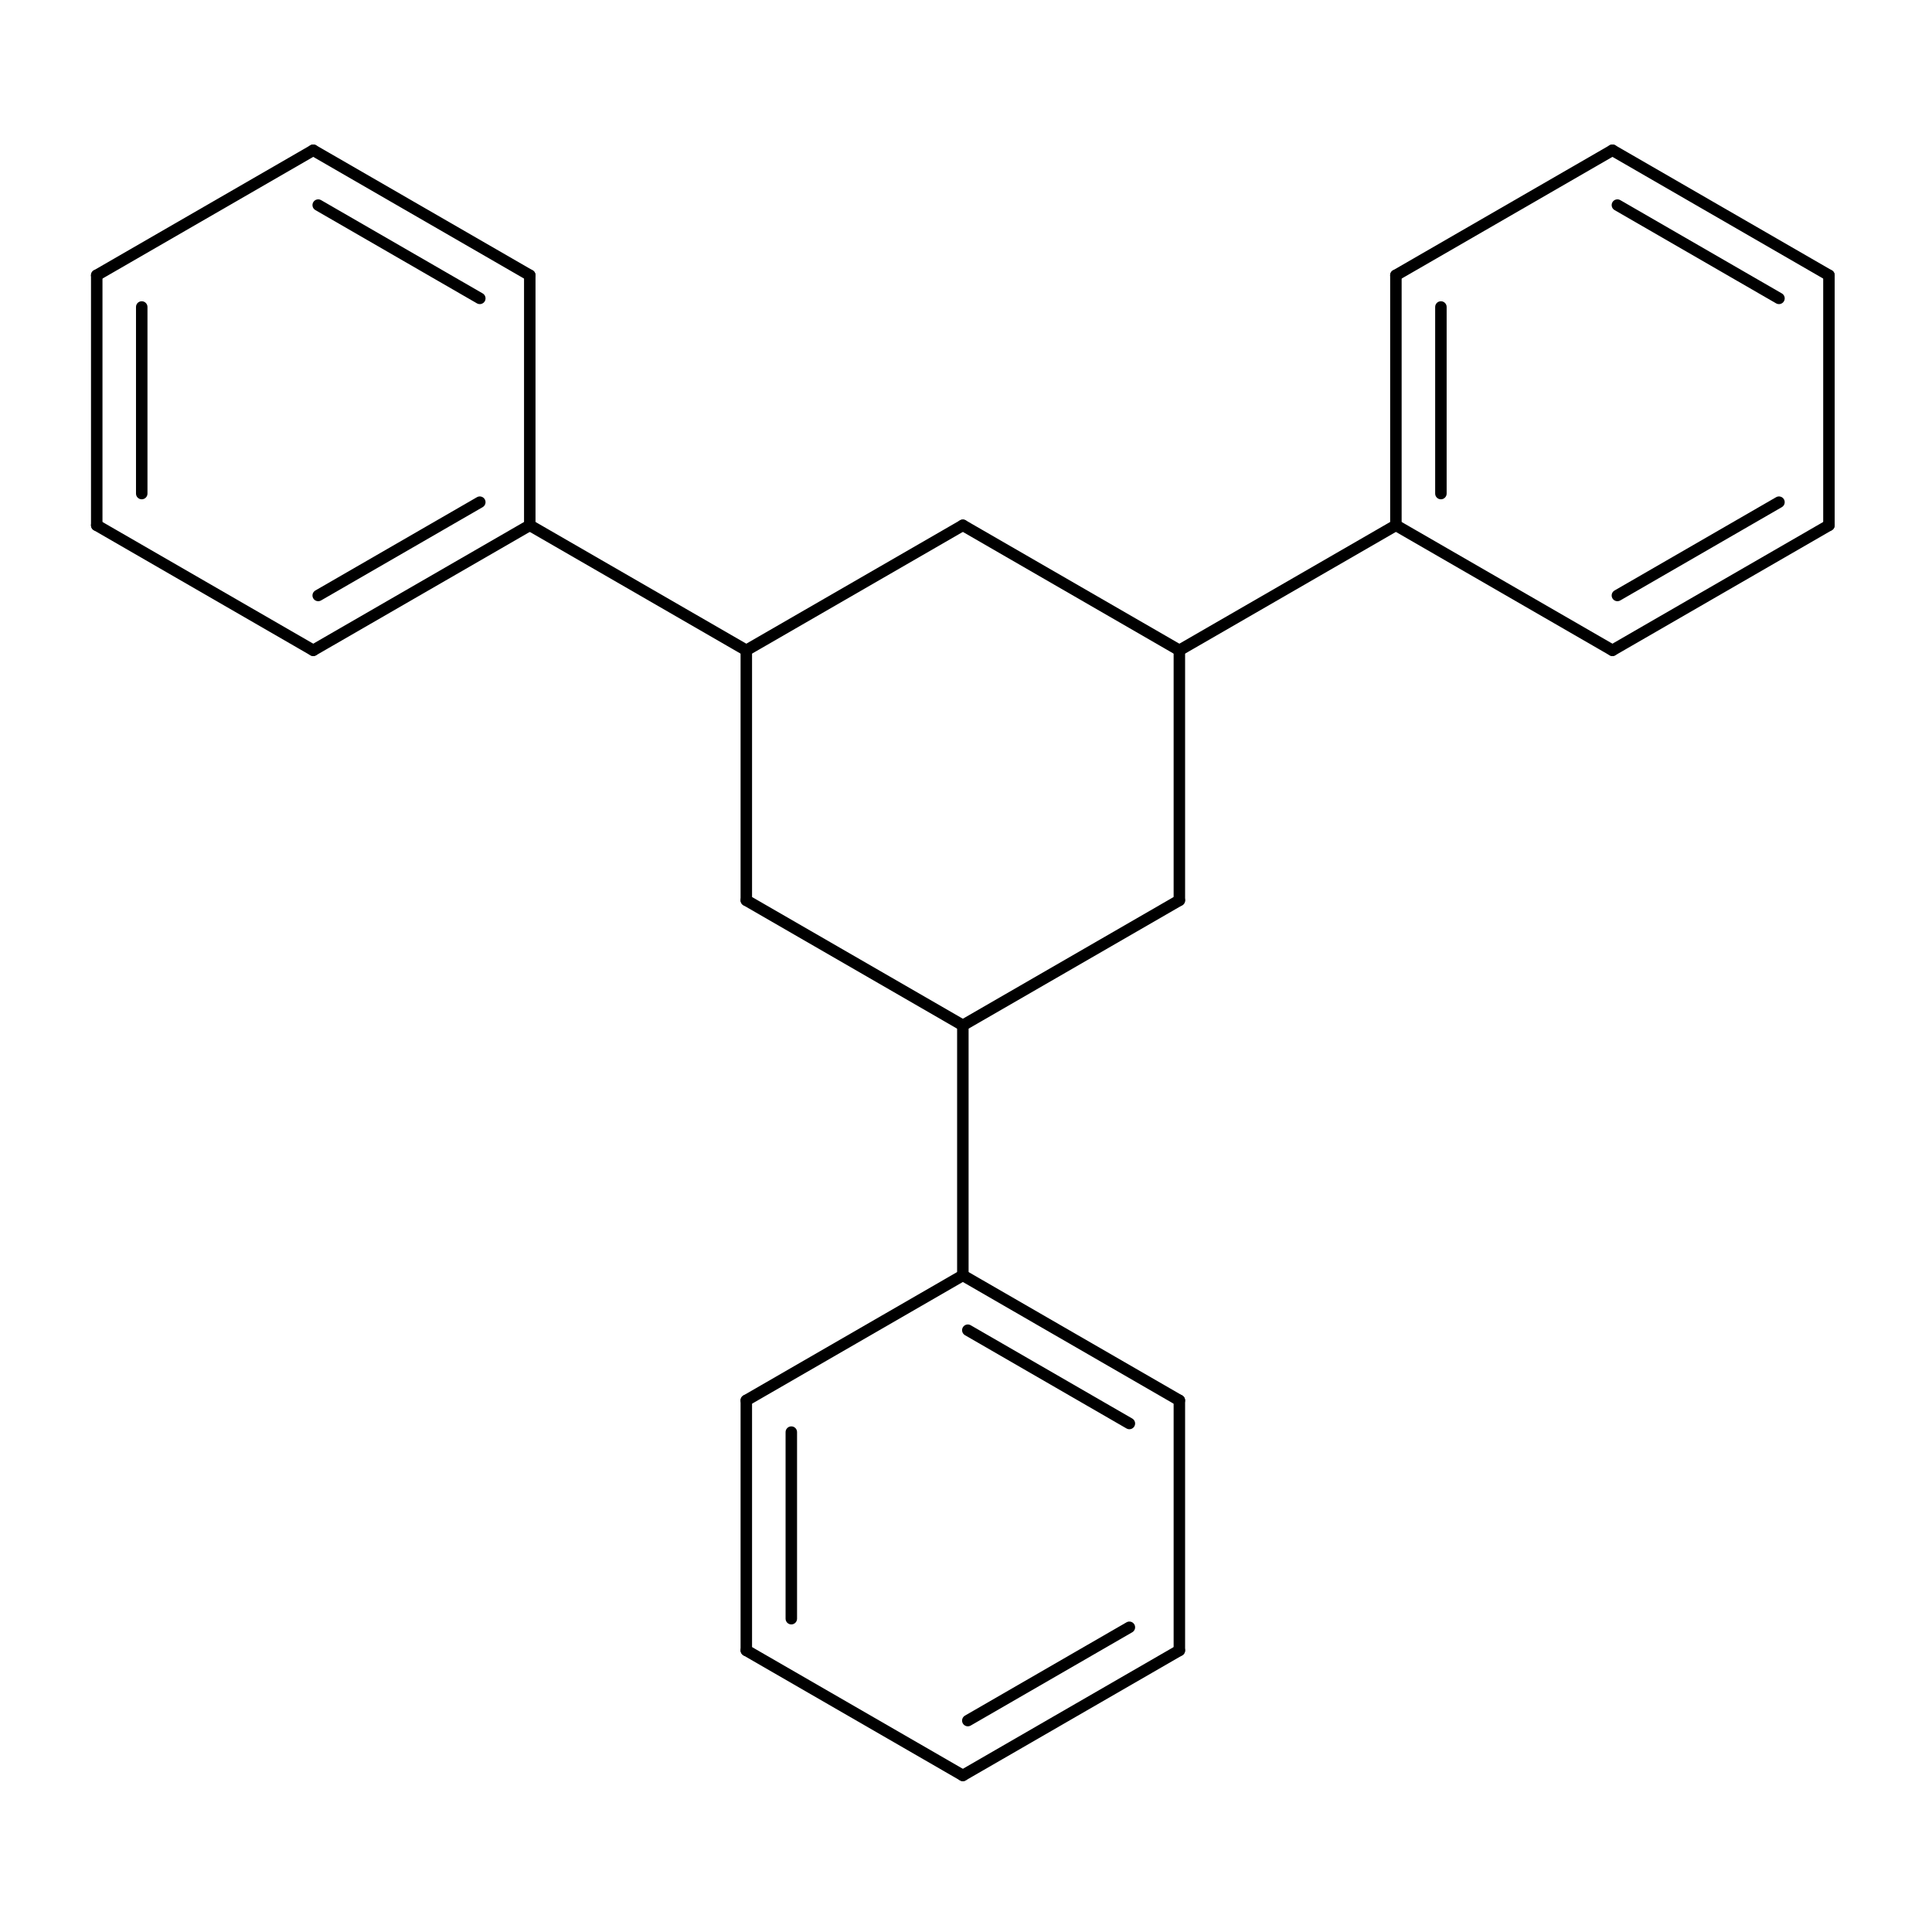 <?xml version="1.0"?>
<!DOCTYPE svg PUBLIC '-//W3C//DTD SVG 1.0//EN'
          'http://www.w3.org/TR/2001/REC-SVG-20010904/DTD/svg10.dtd'>
<svg fill-opacity="1" xmlns:xlink="http://www.w3.org/1999/xlink" color-rendering="auto" color-interpolation="auto" text-rendering="auto" stroke="black" stroke-linecap="square" width="150" stroke-miterlimit="10" shape-rendering="auto" stroke-opacity="1" fill="black" stroke-dasharray="none" font-weight="normal" stroke-width="1" height="150" xmlns="http://www.w3.org/2000/svg" font-family="'Dialog'" font-style="normal" stroke-linejoin="miter" font-size="12px" stroke-dashoffset="0" image-rendering="auto"
><!--Generated by Marvin with Batik SVG Generator
MolSource:
<?xml version="1.0" encoding="UTF-8"?><cml xmlns="http://www.chemaxon.com" xmlns:xsi="http://www.w3.org/2001/XMLSchema-instance" xsi:schemaLocation="http://www.chemaxon.com/marvin/schema/mrvSchema_20_20_0.xsd" version="ChemAxon file format v20.20.0, generated by v21.4.2">
<MDocument><MChemicalStruct><molecule molID="m1"><atomArray atomID="a1 a2 a3 a4 a5 a6 a7 a8 a9 a10 a11 a12 a13 a14 a15 a16 a17 a18 a19 a20 a21 a22 a23 a24" elementType="C C C C C C C C C C C C C C C C C C C C C C C C" x2="2.6673 -2.6673 -8.0020 1.3337 2.6673 -1.3337 -4.0010 -8.0020 -6.6685 0.0000 1.3337 -1.3337 -4.0010 -6.6685 -5.3347 -1.3337 -2.6673 -4.0010 0.0000 -2.6673 -5.3347 -1.3337 -2.6673 -4.0010" y2="10.7800 1.5400 10.7800 11.5500 9.2400 2.3100 2.3100 9.2400 11.5500 10.7800 8.4700 3.8500 3.8500 8.4700 10.7800 6.9300 9.2400 6.9300 9.2400 4.6200 9.2400 8.4700 6.1600 8.4700"></atomArray><bondArray><bond id="b1" atomRefs2="a4 a1" order="2"></bond><bond id="b2" atomRefs2="a5 a1" order="1"></bond><bond id="b3" atomRefs2="a6 a2" order="2"></bond><bond id="b4" atomRefs2="a7 a2" order="1"></bond><bond id="b5" atomRefs2="a8 a3" order="2"></bond><bond id="b6" atomRefs2="a9 a3" order="1"></bond><bond id="b7" atomRefs2="a10 a4" order="1"></bond><bond id="b8" atomRefs2="a11 a5" order="2"></bond><bond id="b9" atomRefs2="a12 a6" order="1"></bond><bond id="b10" atomRefs2="a13 a7" order="2"></bond><bond id="b11" atomRefs2="a14 a8" order="1"></bond><bond id="b12" atomRefs2="a15 a9" order="2"></bond><bond id="b13" atomRefs2="a19 a10" order="2"></bond><bond id="b14" atomRefs2="a19 a11" order="1"></bond><bond id="b15" atomRefs2="a20 a12" order="2"></bond><bond id="b16" atomRefs2="a20 a13" order="1"></bond><bond id="b17" atomRefs2="a21 a14" order="2"></bond><bond id="b18" atomRefs2="a21 a15" order="1"></bond><bond id="b19" atomRefs2="a22 a16" order="1"></bond><bond id="b20" atomRefs2="a22 a17" order="1"></bond><bond id="b21" atomRefs2="a22 a19" order="1"></bond><bond id="b22" atomRefs2="a23 a16" order="1"></bond><bond id="b23" atomRefs2="a23 a18" order="1"></bond><bond id="b24" atomRefs2="a23 a20" order="1"></bond><bond id="b25" atomRefs2="a24 a17" order="1"></bond><bond id="b26" atomRefs2="a24 a18" order="1"></bond><bond id="b27" atomRefs2="a24 a21" order="1"></bond></bondArray></molecule></MChemicalStruct></MDocument>
</cml>
--><defs id="genericDefs"
  /><g
  ><defs id="1673786896887-defs1"
    ><clipPath clipPathUnits="userSpaceOnUse" id="1673786896129-clipPath1"
      ><path d="M0 0 L150 0 L150 150 L0 150 L0 0 Z"
      /></clipPath
    ></defs
    ><g text-rendering="geometricPrecision"
    ><path d="M125.412 11.28 C125.199 11.157 124.926 11.23 124.803 11.443 C124.68 11.656 124.753 11.928 124.966 12.051 L141.776 21.757 C141.989 21.88 142.262 21.807 142.385 21.594 C142.508 21.381 142.435 21.109 142.221 20.986 ZM125.798 15.537 C125.585 15.414 125.312 15.487 125.189 15.7 C125.066 15.913 125.139 16.186 125.352 16.309 L137.896 23.552 C138.109 23.675 138.381 23.602 138.505 23.389 C138.628 23.176 138.555 22.903 138.341 22.78 Z" stroke="none" clip-path="url(#1673786896129-clipPath1)"
    /></g
    ><g text-rendering="geometricPrecision"
    ><path d="M141.553 40.783 L141.553 40.783 L141.553 21.372 C141.553 21.125 141.753 20.926 141.999 20.926 C142.245 20.926 142.444 21.125 142.444 21.372 L142.444 21.372 L142.444 40.783 C142.444 41.03 142.245 41.229 141.999 41.229 C141.753 41.229 141.553 41.03 141.553 40.783 Z" stroke="none" clip-path="url(#1673786896129-clipPath1)"
    /></g
    ><g text-rendering="geometricPrecision"
    ><path d="M91.788 128.523 C92.001 128.4 92.074 128.128 91.951 127.915 C91.828 127.701 91.555 127.629 91.342 127.751 L74.533 137.458 C74.32 137.581 74.247 137.853 74.37 138.066 C74.493 138.279 74.765 138.352 74.978 138.229 ZM87.908 126.729 C88.121 126.606 88.194 126.333 88.071 126.12 C87.948 125.907 87.675 125.834 87.462 125.957 L74.919 133.2 C74.706 133.323 74.632 133.596 74.755 133.809 C74.879 134.022 75.151 134.095 75.364 133.972 Z" stroke="none" clip-path="url(#1673786896129-clipPath1)"
    /></g
    ><g text-rendering="geometricPrecision"
    ><path d="M58.166 127.751 L58.166 127.751 L74.978 137.458 C75.192 137.581 75.264 137.853 75.141 138.066 C75.019 138.279 74.746 138.352 74.533 138.229 L74.533 138.229 L57.721 128.523 C57.508 128.4 57.435 128.128 57.558 127.915 C57.681 127.701 57.953 127.629 58.166 127.751 Z" stroke="none" clip-path="url(#1673786896129-clipPath1)"
    /></g
    ><g text-rendering="geometricPrecision"
    ><path d="M7.065 40.783 C7.065 41.03 7.264 41.229 7.51 41.229 C7.756 41.229 7.956 41.03 7.956 40.783 L7.956 21.372 C7.956 21.125 7.756 20.926 7.51 20.926 C7.264 20.926 7.065 21.125 7.065 21.372 ZM10.559 38.321 C10.559 38.567 10.758 38.766 11.004 38.766 C11.25 38.766 11.45 38.567 11.45 38.321 L11.45 23.834 C11.45 23.588 11.25 23.389 11.004 23.389 C10.758 23.389 10.559 23.588 10.559 23.834 Z" stroke="none" clip-path="url(#1673786896129-clipPath1)"
    /></g
    ><g text-rendering="geometricPrecision"
    ><path d="M24.543 12.051 L24.543 12.051 L7.733 21.757 C7.52 21.88 7.247 21.807 7.124 21.594 C7.001 21.381 7.074 21.109 7.287 20.986 L7.287 20.986 L24.097 11.28 C24.31 11.157 24.583 11.23 24.706 11.443 C24.829 11.656 24.756 11.928 24.543 12.051 Z" stroke="none" clip-path="url(#1673786896129-clipPath1)"
    /></g
    ><g text-rendering="geometricPrecision"
    ><path d="M108.154 20.986 L108.154 20.986 L124.966 11.28 C125.18 11.157 125.452 11.23 125.575 11.443 C125.698 11.656 125.625 11.928 125.412 12.051 L125.412 12.051 L108.6 21.757 C108.387 21.88 108.114 21.807 107.991 21.594 C107.868 21.381 107.941 21.109 108.154 20.986 Z" stroke="none" clip-path="url(#1673786896129-clipPath1)"
    /></g
    ><g text-rendering="geometricPrecision"
    ><path d="M125.352 45.846 C125.139 45.969 125.066 46.242 125.189 46.455 C125.312 46.668 125.585 46.741 125.798 46.618 L138.341 39.375 C138.555 39.252 138.628 38.979 138.505 38.766 C138.381 38.553 138.109 38.48 137.896 38.603 ZM124.966 50.104 C124.753 50.227 124.68 50.499 124.803 50.712 C124.926 50.925 125.199 50.998 125.412 50.875 L142.221 41.169 C142.435 41.046 142.508 40.774 142.385 40.561 C142.262 40.348 141.989 40.275 141.776 40.398 Z" stroke="none" clip-path="url(#1673786896129-clipPath1)"
    /></g
    ><g text-rendering="geometricPrecision"
    ><path d="M92.011 108.725 L92.011 108.725 L92.011 128.137 C92.011 128.383 91.811 128.583 91.565 128.583 C91.319 128.583 91.12 128.383 91.12 128.137 L91.12 128.137 L91.12 108.725 C91.12 108.479 91.319 108.28 91.565 108.28 C91.811 108.28 92.011 108.479 92.011 108.725 Z" stroke="none" clip-path="url(#1673786896129-clipPath1)"
    /></g
    ><g text-rendering="geometricPrecision"
    ><path d="M61.883 111.188 C61.883 110.942 61.684 110.743 61.438 110.743 C61.192 110.743 60.992 110.942 60.992 111.188 L60.992 125.674 C60.992 125.921 61.192 126.12 61.438 126.12 C61.684 126.12 61.883 125.921 61.883 125.674 ZM58.389 108.725 C58.389 108.479 58.19 108.28 57.944 108.28 C57.698 108.28 57.498 108.479 57.498 108.725 L57.498 128.137 C57.498 128.383 57.698 128.583 57.944 128.583 C58.19 128.583 58.389 128.383 58.389 128.137 Z" stroke="none" clip-path="url(#1673786896129-clipPath1)"
    /></g
    ><g text-rendering="geometricPrecision"
    ><path d="M24.097 50.875 L24.097 50.875 L7.287 41.169 C7.074 41.046 7.001 40.774 7.124 40.561 C7.247 40.348 7.52 40.275 7.733 40.398 L7.733 40.398 L24.543 50.104 C24.756 50.227 24.829 50.499 24.706 50.712 C24.583 50.925 24.31 50.998 24.097 50.875 Z" stroke="none" clip-path="url(#1673786896129-clipPath1)"
    /></g
    ><g text-rendering="geometricPrecision"
    ><path d="M37.029 23.552 C37.242 23.675 37.514 23.602 37.638 23.389 C37.761 23.176 37.688 22.903 37.474 22.78 L24.928 15.537 C24.715 15.414 24.443 15.487 24.32 15.7 C24.197 15.913 24.27 16.186 24.483 16.309 ZM40.909 21.757 C41.122 21.88 41.395 21.807 41.518 21.594 C41.641 21.381 41.568 21.109 41.355 20.986 L24.543 11.28 C24.329 11.157 24.057 11.23 23.934 11.443 C23.811 11.656 23.884 11.928 24.097 12.051 Z" stroke="none" clip-path="url(#1673786896129-clipPath1)"
    /></g
    ><g text-rendering="geometricPrecision"
    ><path d="M107.932 40.783 C107.932 41.03 108.131 41.229 108.377 41.229 C108.623 41.229 108.823 41.03 108.823 40.783 L108.823 21.372 C108.823 21.125 108.623 20.926 108.377 20.926 C108.131 20.926 107.932 21.125 107.932 21.372 ZM111.426 38.321 C111.426 38.567 111.625 38.766 111.871 38.766 C112.117 38.766 112.317 38.567 112.317 38.321 L112.317 23.834 C112.317 23.588 112.117 23.389 111.871 23.389 C111.625 23.389 111.426 23.588 111.426 23.834 Z" stroke="none" clip-path="url(#1673786896129-clipPath1)"
    /></g
    ><g text-rendering="geometricPrecision"
    ><path d="M108.6 40.398 L108.6 40.398 L125.412 50.104 C125.625 50.227 125.698 50.499 125.575 50.712 C125.452 50.925 125.18 50.998 124.966 50.875 L124.966 50.875 L108.154 41.169 C107.941 41.046 107.868 40.774 107.991 40.561 C108.114 40.348 108.387 40.275 108.6 40.398 Z" stroke="none" clip-path="url(#1673786896129-clipPath1)"
    /></g
    ><g text-rendering="geometricPrecision"
    ><path d="M74.978 98.634 C74.765 98.51 74.493 98.584 74.37 98.797 C74.247 99.01 74.32 99.282 74.533 99.405 L91.342 109.111 C91.555 109.234 91.828 109.161 91.951 108.948 C92.074 108.735 92.001 108.463 91.788 108.34 ZM75.364 102.891 C75.151 102.768 74.879 102.841 74.755 103.054 C74.632 103.267 74.706 103.54 74.919 103.663 L87.462 110.906 C87.675 111.029 87.948 110.956 88.071 110.743 C88.194 110.53 88.121 110.257 87.908 110.134 Z" stroke="none" clip-path="url(#1673786896129-clipPath1)"
    /></g
    ><g text-rendering="geometricPrecision"
    ><path d="M74.978 99.405 L74.978 99.405 L58.166 109.111 C57.953 109.234 57.681 109.161 57.558 108.948 C57.435 108.735 57.508 108.463 57.721 108.34 L57.721 108.34 L74.533 98.634 C74.746 98.51 75.019 98.584 75.141 98.797 C75.264 99.01 75.192 99.282 74.978 99.405 Z" stroke="none" clip-path="url(#1673786896129-clipPath1)"
    /></g
    ><g text-rendering="geometricPrecision"
    ><path d="M41.355 41.169 C41.568 41.046 41.641 40.774 41.518 40.561 C41.395 40.348 41.122 40.275 40.909 40.398 L24.097 50.104 C23.884 50.227 23.811 50.499 23.934 50.712 C24.057 50.925 24.329 50.998 24.543 50.875 ZM37.474 39.375 C37.688 39.252 37.761 38.979 37.638 38.766 C37.514 38.553 37.242 38.48 37.029 38.603 L24.483 45.846 C24.27 45.969 24.197 46.242 24.32 46.455 C24.443 46.668 24.715 46.741 24.928 46.618 Z" stroke="none" clip-path="url(#1673786896129-clipPath1)"
    /></g
    ><g text-rendering="geometricPrecision"
    ><path d="M40.686 40.783 L40.686 40.783 L40.686 21.372 C40.686 21.125 40.886 20.926 41.132 20.926 C41.378 20.926 41.577 21.125 41.577 21.372 L41.577 21.372 L41.577 40.783 C41.577 41.03 41.378 41.229 41.132 41.229 C40.886 41.229 40.686 41.03 40.686 40.783 Z" stroke="none" clip-path="url(#1673786896129-clipPath1)"
    /></g
    ><g text-rendering="geometricPrecision"
    ><path d="M92.011 50.489 L92.011 50.489 L92.011 69.901 C92.011 70.147 91.811 70.347 91.565 70.347 C91.319 70.347 91.12 70.147 91.12 69.901 L91.12 69.901 L91.12 50.489 C91.12 50.243 91.319 50.044 91.565 50.044 C91.811 50.044 92.011 50.243 92.011 50.489 Z" stroke="none" clip-path="url(#1673786896129-clipPath1)"
    /></g
    ><g text-rendering="geometricPrecision"
    ><path d="M91.342 50.875 L91.342 50.875 L74.533 41.169 C74.32 41.046 74.247 40.774 74.37 40.561 C74.493 40.348 74.765 40.275 74.978 40.398 L74.978 40.398 L91.788 50.104 C92.001 50.227 92.074 50.499 91.951 50.712 C91.828 50.925 91.555 50.998 91.342 50.875 Z" stroke="none" clip-path="url(#1673786896129-clipPath1)"
    /></g
    ><g text-rendering="geometricPrecision"
    ><path d="M91.343 50.104 L91.343 50.104 L108.154 40.398 C108.368 40.275 108.64 40.348 108.763 40.561 C108.886 40.774 108.813 41.046 108.6 41.169 L108.6 41.169 L91.788 50.875 C91.575 50.998 91.302 50.925 91.179 50.712 C91.056 50.499 91.129 50.227 91.343 50.104 Z" stroke="none" clip-path="url(#1673786896129-clipPath1)"
    /></g
    ><g text-rendering="geometricPrecision"
    ><path d="M74.533 79.222 L74.533 79.222 L91.342 69.516 C91.555 69.393 91.828 69.466 91.951 69.679 C92.074 69.892 92.001 70.164 91.788 70.287 L91.788 70.287 L74.978 79.993 C74.765 80.116 74.493 80.043 74.37 79.83 C74.247 79.617 74.32 79.345 74.533 79.222 Z" stroke="none" clip-path="url(#1673786896129-clipPath1)"
    /></g
    ><g text-rendering="geometricPrecision"
    ><path d="M74.533 79.993 L74.533 79.993 L57.721 70.287 C57.508 70.164 57.435 69.892 57.558 69.679 C57.681 69.466 57.953 69.393 58.166 69.516 L58.166 69.516 L74.978 79.222 C75.192 79.345 75.264 79.617 75.141 79.83 C75.019 80.043 74.746 80.116 74.533 79.993 Z" stroke="none" clip-path="url(#1673786896129-clipPath1)"
    /></g
    ><g text-rendering="geometricPrecision"
    ><path d="M75.201 79.607 L75.201 79.607 L75.201 99.019 C75.201 99.266 75.002 99.465 74.756 99.465 C74.51 99.465 74.31 99.266 74.31 99.019 L74.31 99.019 L74.31 79.607 C74.31 79.361 74.51 79.162 74.756 79.162 C75.002 79.162 75.201 79.361 75.201 79.607 Z" stroke="none" clip-path="url(#1673786896129-clipPath1)"
    /></g
    ><g text-rendering="geometricPrecision"
    ><path d="M57.721 50.104 L57.721 50.104 L74.533 40.398 C74.746 40.275 75.019 40.348 75.141 40.561 C75.264 40.774 75.192 41.046 74.978 41.169 L74.978 41.169 L58.166 50.875 C57.953 50.998 57.681 50.925 57.558 50.712 C57.435 50.499 57.508 50.227 57.721 50.104 Z" stroke="none" clip-path="url(#1673786896129-clipPath1)"
    /></g
    ><g text-rendering="geometricPrecision"
    ><path d="M58.389 50.489 L58.389 50.489 L58.389 69.901 C58.389 70.147 58.19 70.347 57.944 70.347 C57.698 70.347 57.498 70.147 57.498 69.901 L57.498 69.901 L57.498 50.489 C57.498 50.243 57.698 50.044 57.944 50.044 C58.19 50.044 58.389 50.243 58.389 50.489 Z" stroke="none" clip-path="url(#1673786896129-clipPath1)"
    /></g
    ><g text-rendering="geometricPrecision"
    ><path d="M57.721 50.875 L57.721 50.875 L40.909 41.169 C40.696 41.046 40.623 40.774 40.746 40.561 C40.869 40.348 41.141 40.275 41.355 40.398 L41.355 40.398 L58.166 50.104 C58.38 50.227 58.453 50.499 58.33 50.712 C58.206 50.925 57.934 50.998 57.721 50.875 Z" stroke="none" clip-path="url(#1673786896129-clipPath1)"
    /></g
  ></g
></svg
>
